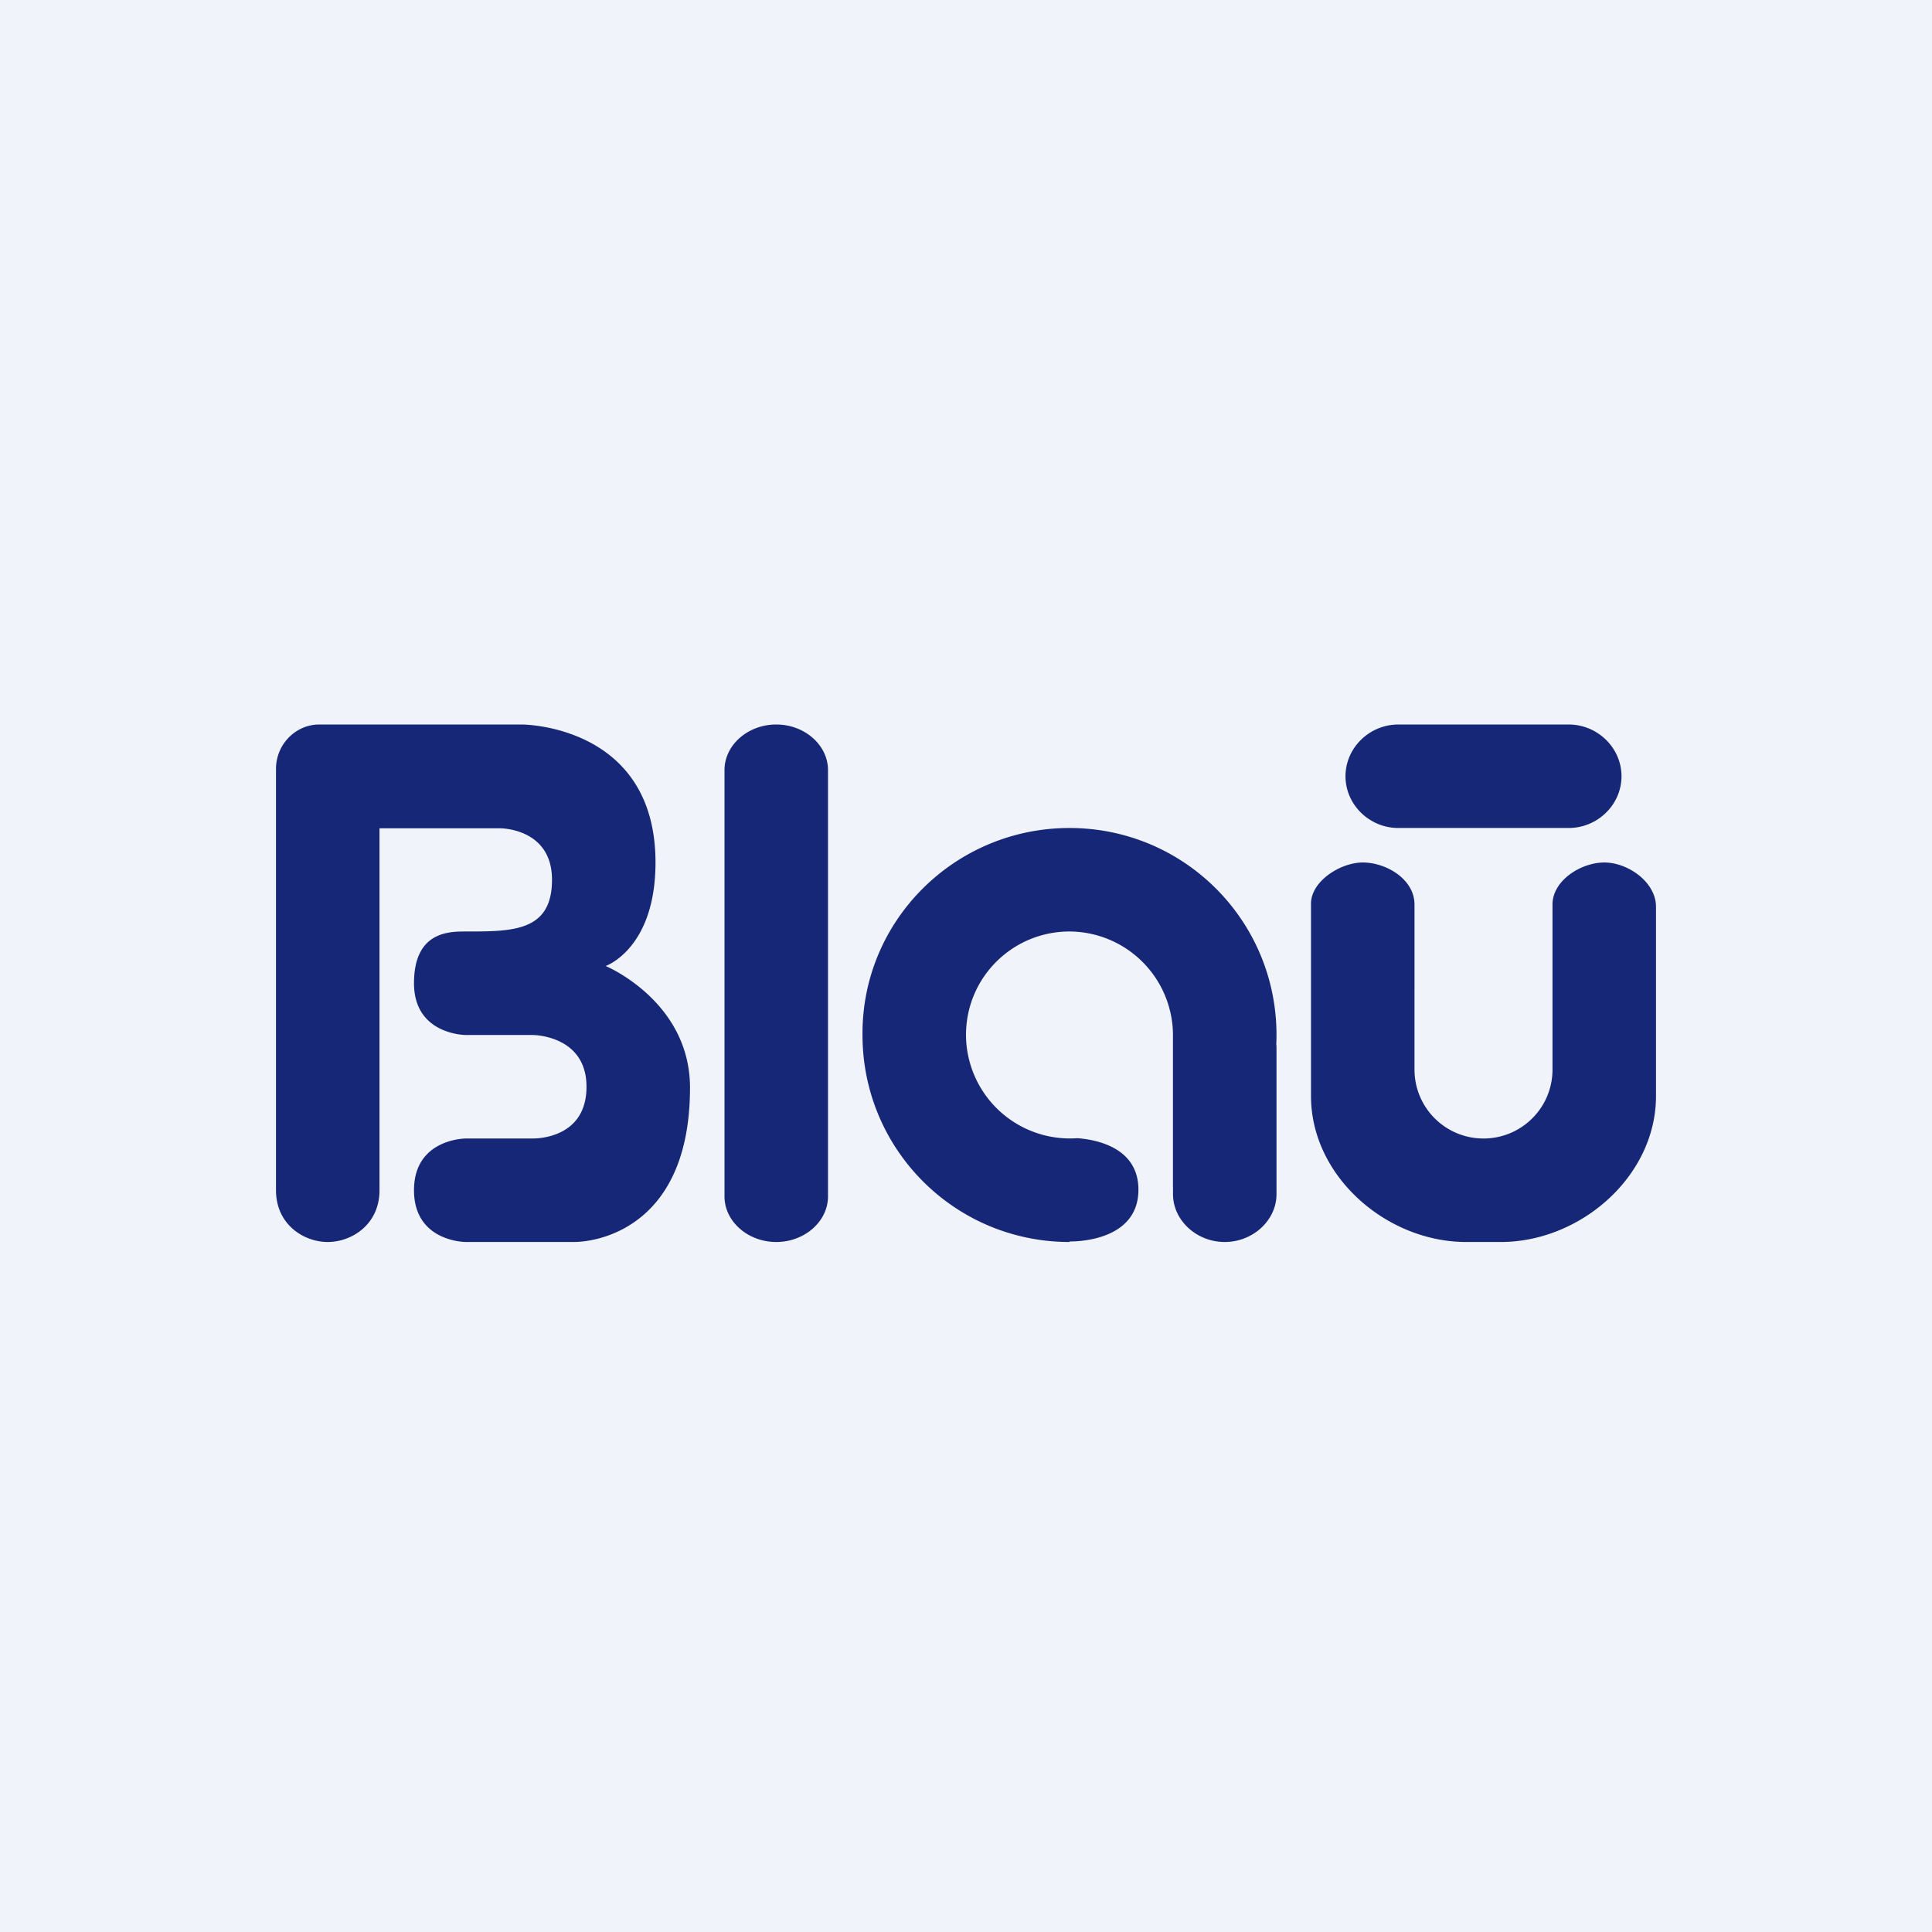 <!-- by TradingView --><svg width="56" height="56" fill="none" xmlns="http://www.w3.org/2000/svg"><path fill="#F0F3FA" d="M0 0h56v56H0z"/><path fill-rule="evenodd" clip-rule="evenodd" d="M22.5 21c.823 0 1.5.597 1.5 1.321v12.358c0 .724-.677 1.321-1.5 1.321s-1.5-.597-1.5-1.321V22.321c0-.724.677-1.321 1.5-1.321ZM47 22.5c0 .823-.692 1.5-1.533 1.5h-4.934c-.84 0-1.533-.677-1.533-1.5s.692-1.5 1.533-1.5h4.934c.84 0 1.533.677 1.533 1.5ZM39.5 25c.687 0 1.5.488 1.5 1.218V31c0 1.111.899 2 2 2s2-.889 2-2v-4.782c0-.698.827-1.218 1.5-1.218.699 0 1.5.577 1.5 1.282v5.487C48 34.1 45.808 36 43.5 36h-1c-2.308 0-4.5-1.902-4.5-4.23v-5.552c-.02-.662.844-1.218 1.5-1.218ZM37 30c0-3.32-2.68-6-6-6-3.319 0-6.025 2.68-6 6 0 3.32 2.681 6 6 6h.004L31 35.984s1.998.066 1.998-1.5c0-1.237-1.248-1.455-1.771-1.493A3.012 3.012 0 0 1 28 30c0-1.672 1.352-3 3-3a3.012 3.012 0 0 1 2.998 3.094v4.32l.002.01v.191c0 .755.682 1.385 1.5 1.385s1.5-.63 1.5-1.385v-4.23c0-.04-.002-.08-.006-.12A6.14 6.14 0 0 0 37 30ZM9.253 21h5.878S19 21 19 25c0 2.5-1.444 3-1.444 3S20 29.02 20 31.527C20 35.5 17.414 36 16.626 36H13.5S12 36 12 34.5s1.5-1.5 1.5-1.5h1.904S17 33.074 17 31.5c0-1.5-1.556-1.5-1.556-1.5H13.5S12 30 12 28.5s1.015-1.5 1.5-1.5c1.369 0 2.5 0 2.5-1.5s-1.5-1.491-1.5-1.491H11V34.5c0 1-.813 1.5-1.5 1.5S8 35.5 8 34.5V22.284C8 21.58 8.566 21 9.253 21Z" fill="#172778"/></svg>